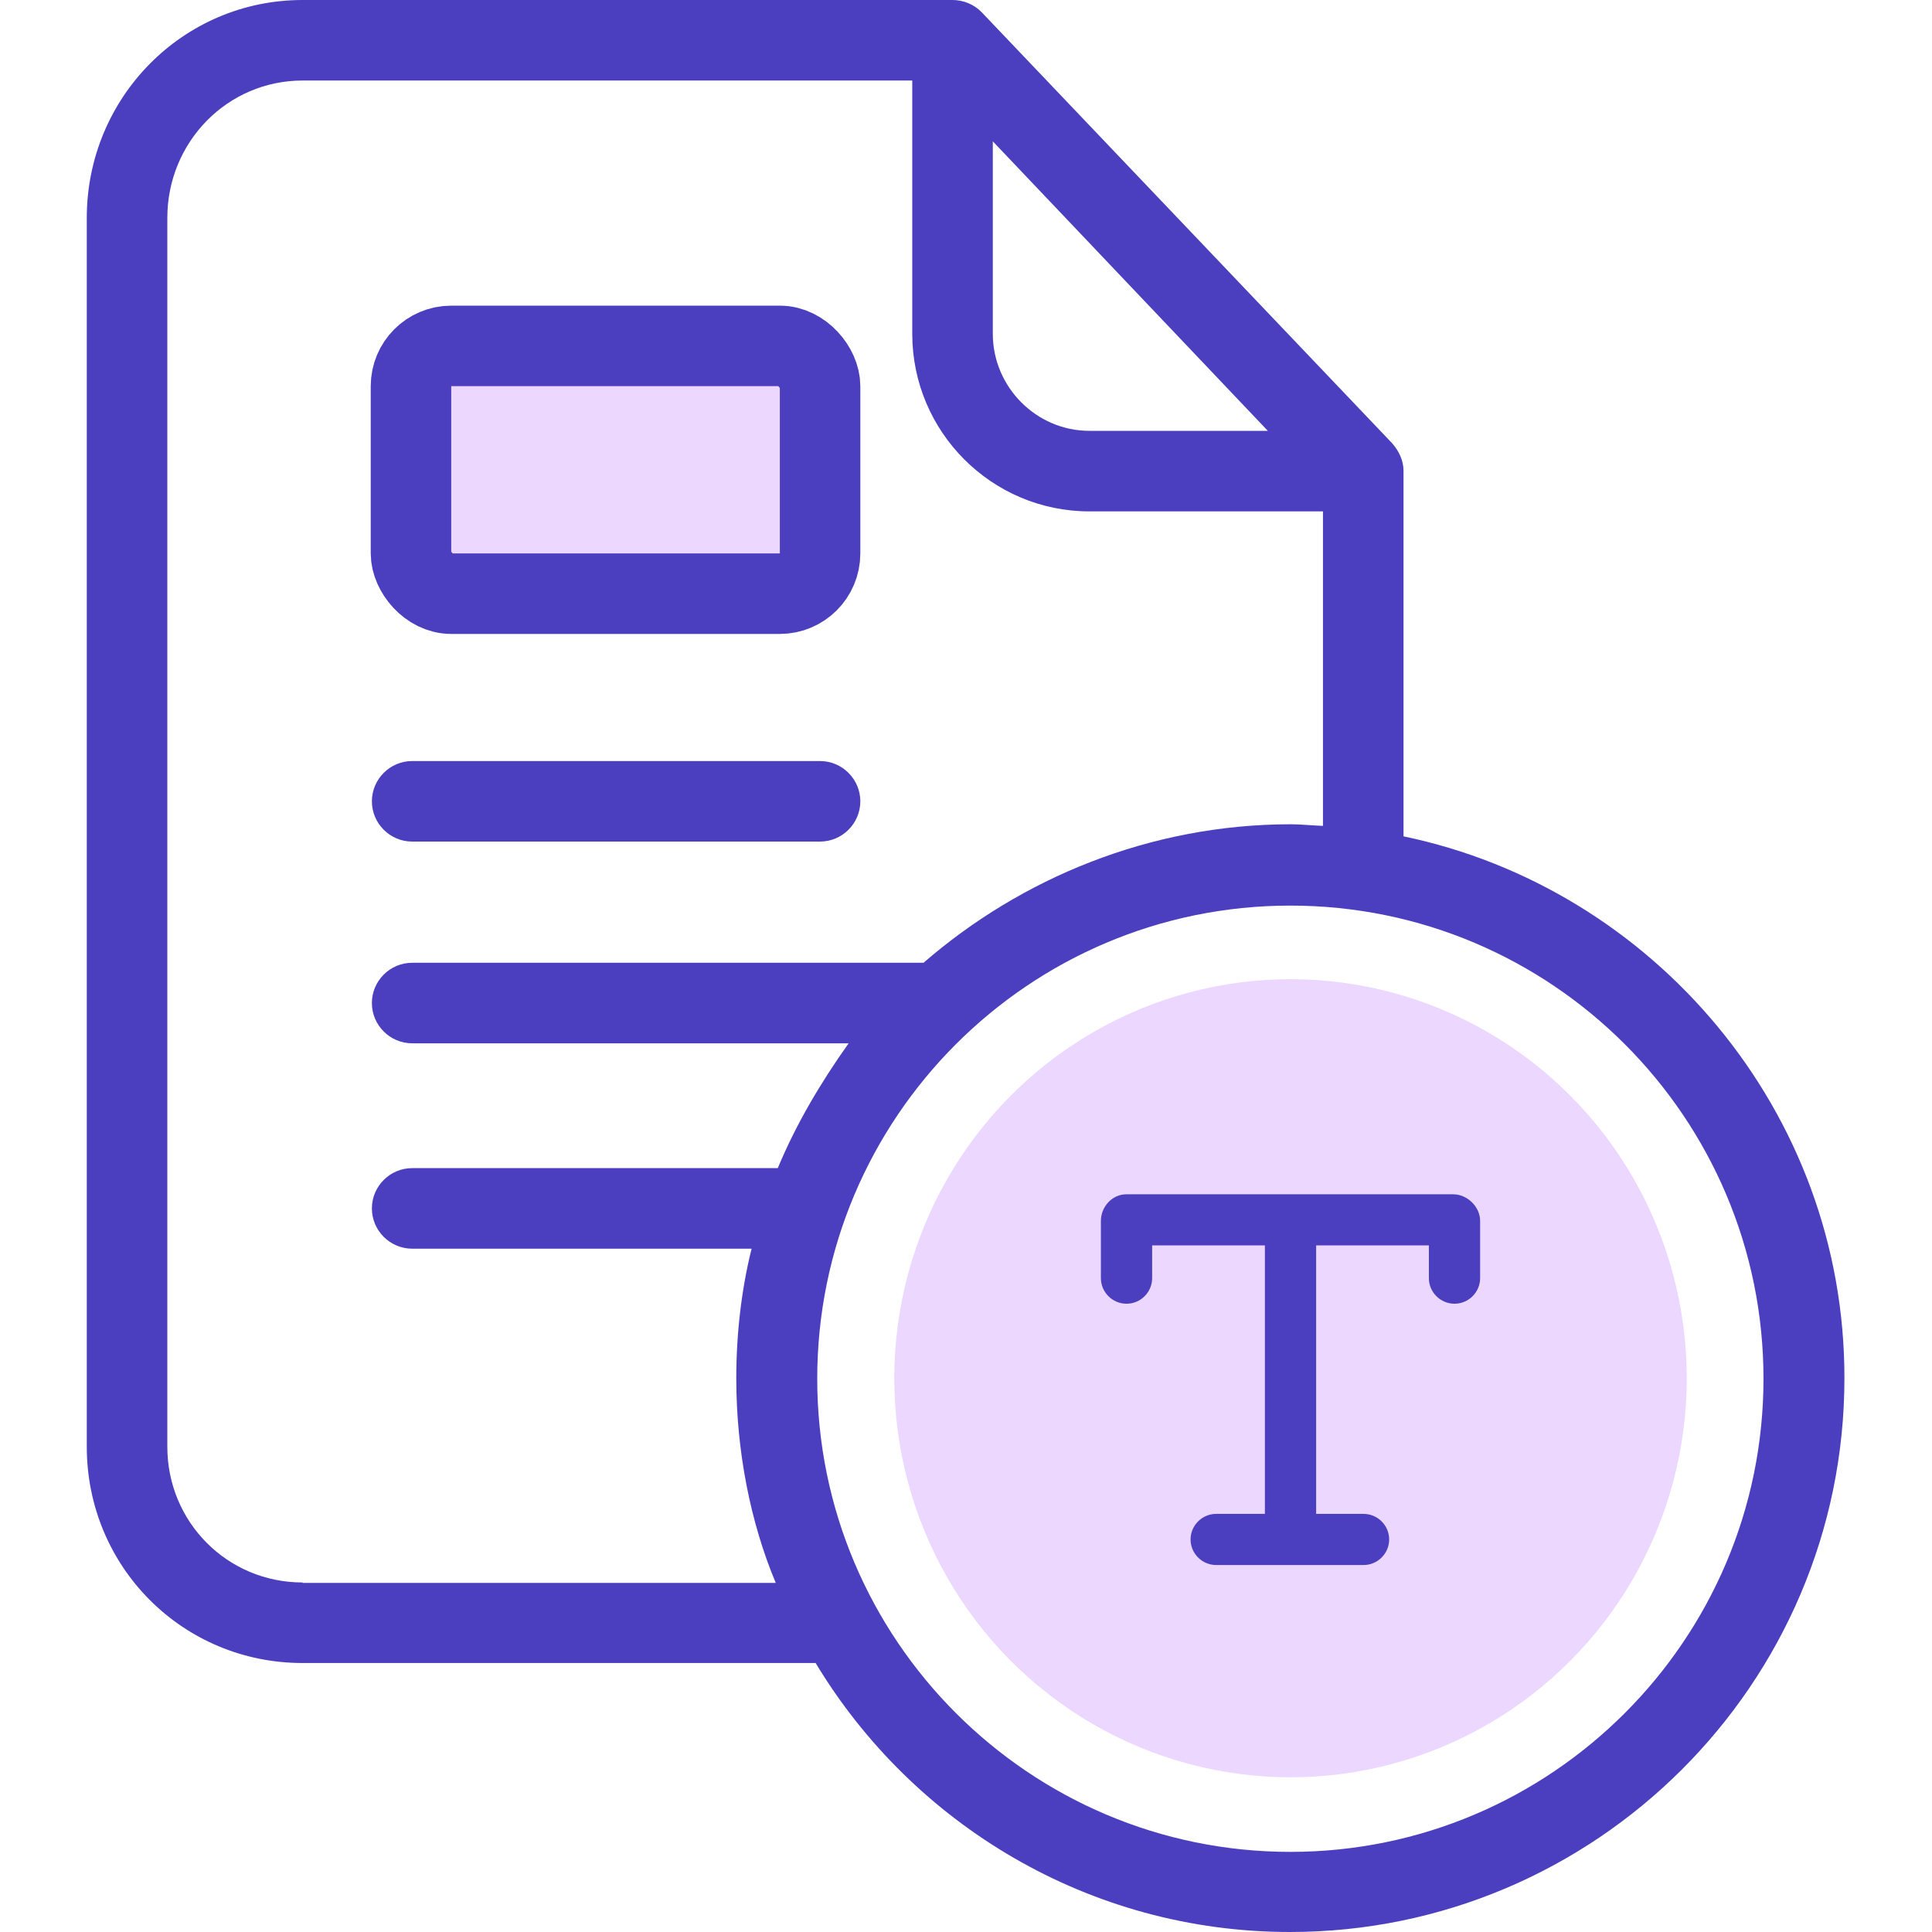<svg width="72" height="72" viewBox="0 0 72 72" fill="none" xmlns="http://www.w3.org/2000/svg">
<g clip-path="url(#clip0_563_4794)">
<ellipse cx="48.094" cy="51.363" rx="14.766" ry="14.871" fill="#EBD7FF"/>
<path d="M52.305 31.168V17.542C52.305 17.152 52.125 16.792 51.87 16.507L36.593 0.465C36.308 0.165 35.903 0 35.498 0H11.277C6.806 0 3.234 3.646 3.234 8.118V53.917C3.234 58.389 6.806 61.976 11.277 61.976H30.396C34.012 67.978 40.585 72 48.073 72C59.447 72 68.736 62.756 68.736 51.367C68.752 41.417 61.608 33.104 52.305 31.168ZM36.999 5.267L47.248 16.056H40.6C38.619 16.056 36.999 14.421 36.999 12.44V5.267ZM11.277 58.974C8.472 58.974 6.236 56.723 6.236 53.917V8.118C6.236 5.297 8.472 3.001 11.277 3.001H33.997V12.44C33.997 16.087 36.954 19.058 40.6 19.058H49.303V30.778C48.853 30.763 48.493 30.718 48.103 30.718C42.866 30.718 38.049 32.729 34.417 35.88H15.359C14.534 35.88 13.859 36.555 13.859 37.38C13.859 38.206 14.534 38.881 15.359 38.881H31.626C30.561 40.382 29.675 41.883 28.985 43.533H15.359C14.534 43.533 13.859 44.208 13.859 45.034C13.859 45.859 14.534 46.535 15.359 46.535H28.01C27.634 48.035 27.439 49.701 27.439 51.367C27.439 54.068 27.965 56.739 28.91 58.99H11.277V58.974ZM48.088 69.014C38.364 69.014 30.456 61.105 30.456 51.381C30.456 41.657 38.349 33.749 48.088 33.749C57.827 33.749 65.72 41.657 65.72 51.381C65.72 61.105 57.812 69.014 48.088 69.014Z" fill="#4C3FBF"/>
<path d="M15.36 31.363H30.561C31.386 31.363 32.062 30.688 32.062 29.863C32.062 29.037 31.386 28.362 30.561 28.362H15.36C14.534 28.362 13.859 29.037 13.859 29.863C13.859 30.688 14.534 31.363 15.36 31.363Z" fill="#4C3FBF"/>
<path d="M54.157 44.508H41.972C41.447 44.508 41.027 44.974 41.027 45.499V47.633C41.027 48.157 41.457 48.586 41.982 48.586C42.507 48.586 42.937 48.157 42.937 47.633V46.413H47.139V56.418H45.324C44.799 56.418 44.369 56.847 44.369 57.371C44.369 57.895 44.799 58.324 45.324 58.324H50.815C51.341 58.324 51.77 57.895 51.77 57.371C51.77 56.847 51.341 56.418 50.815 56.418H49.049V46.413H53.25V47.633C53.25 48.157 53.68 48.586 54.205 48.586C54.73 48.586 55.16 48.157 55.16 47.633V45.499C55.16 44.974 54.682 44.508 54.157 44.508Z" fill="#4C3FBF"/>
<rect x="15.316" y="12.891" width="15.246" height="9.234" rx="1.5" fill="#EBD7FF" stroke="#4C3FBF" stroke-width="3"/>
</g>
<defs>
<clipPath id="clip0_563_4794">
<rect width="72" height="72" fill="white"/>
</clipPath>
</defs>
</svg>
